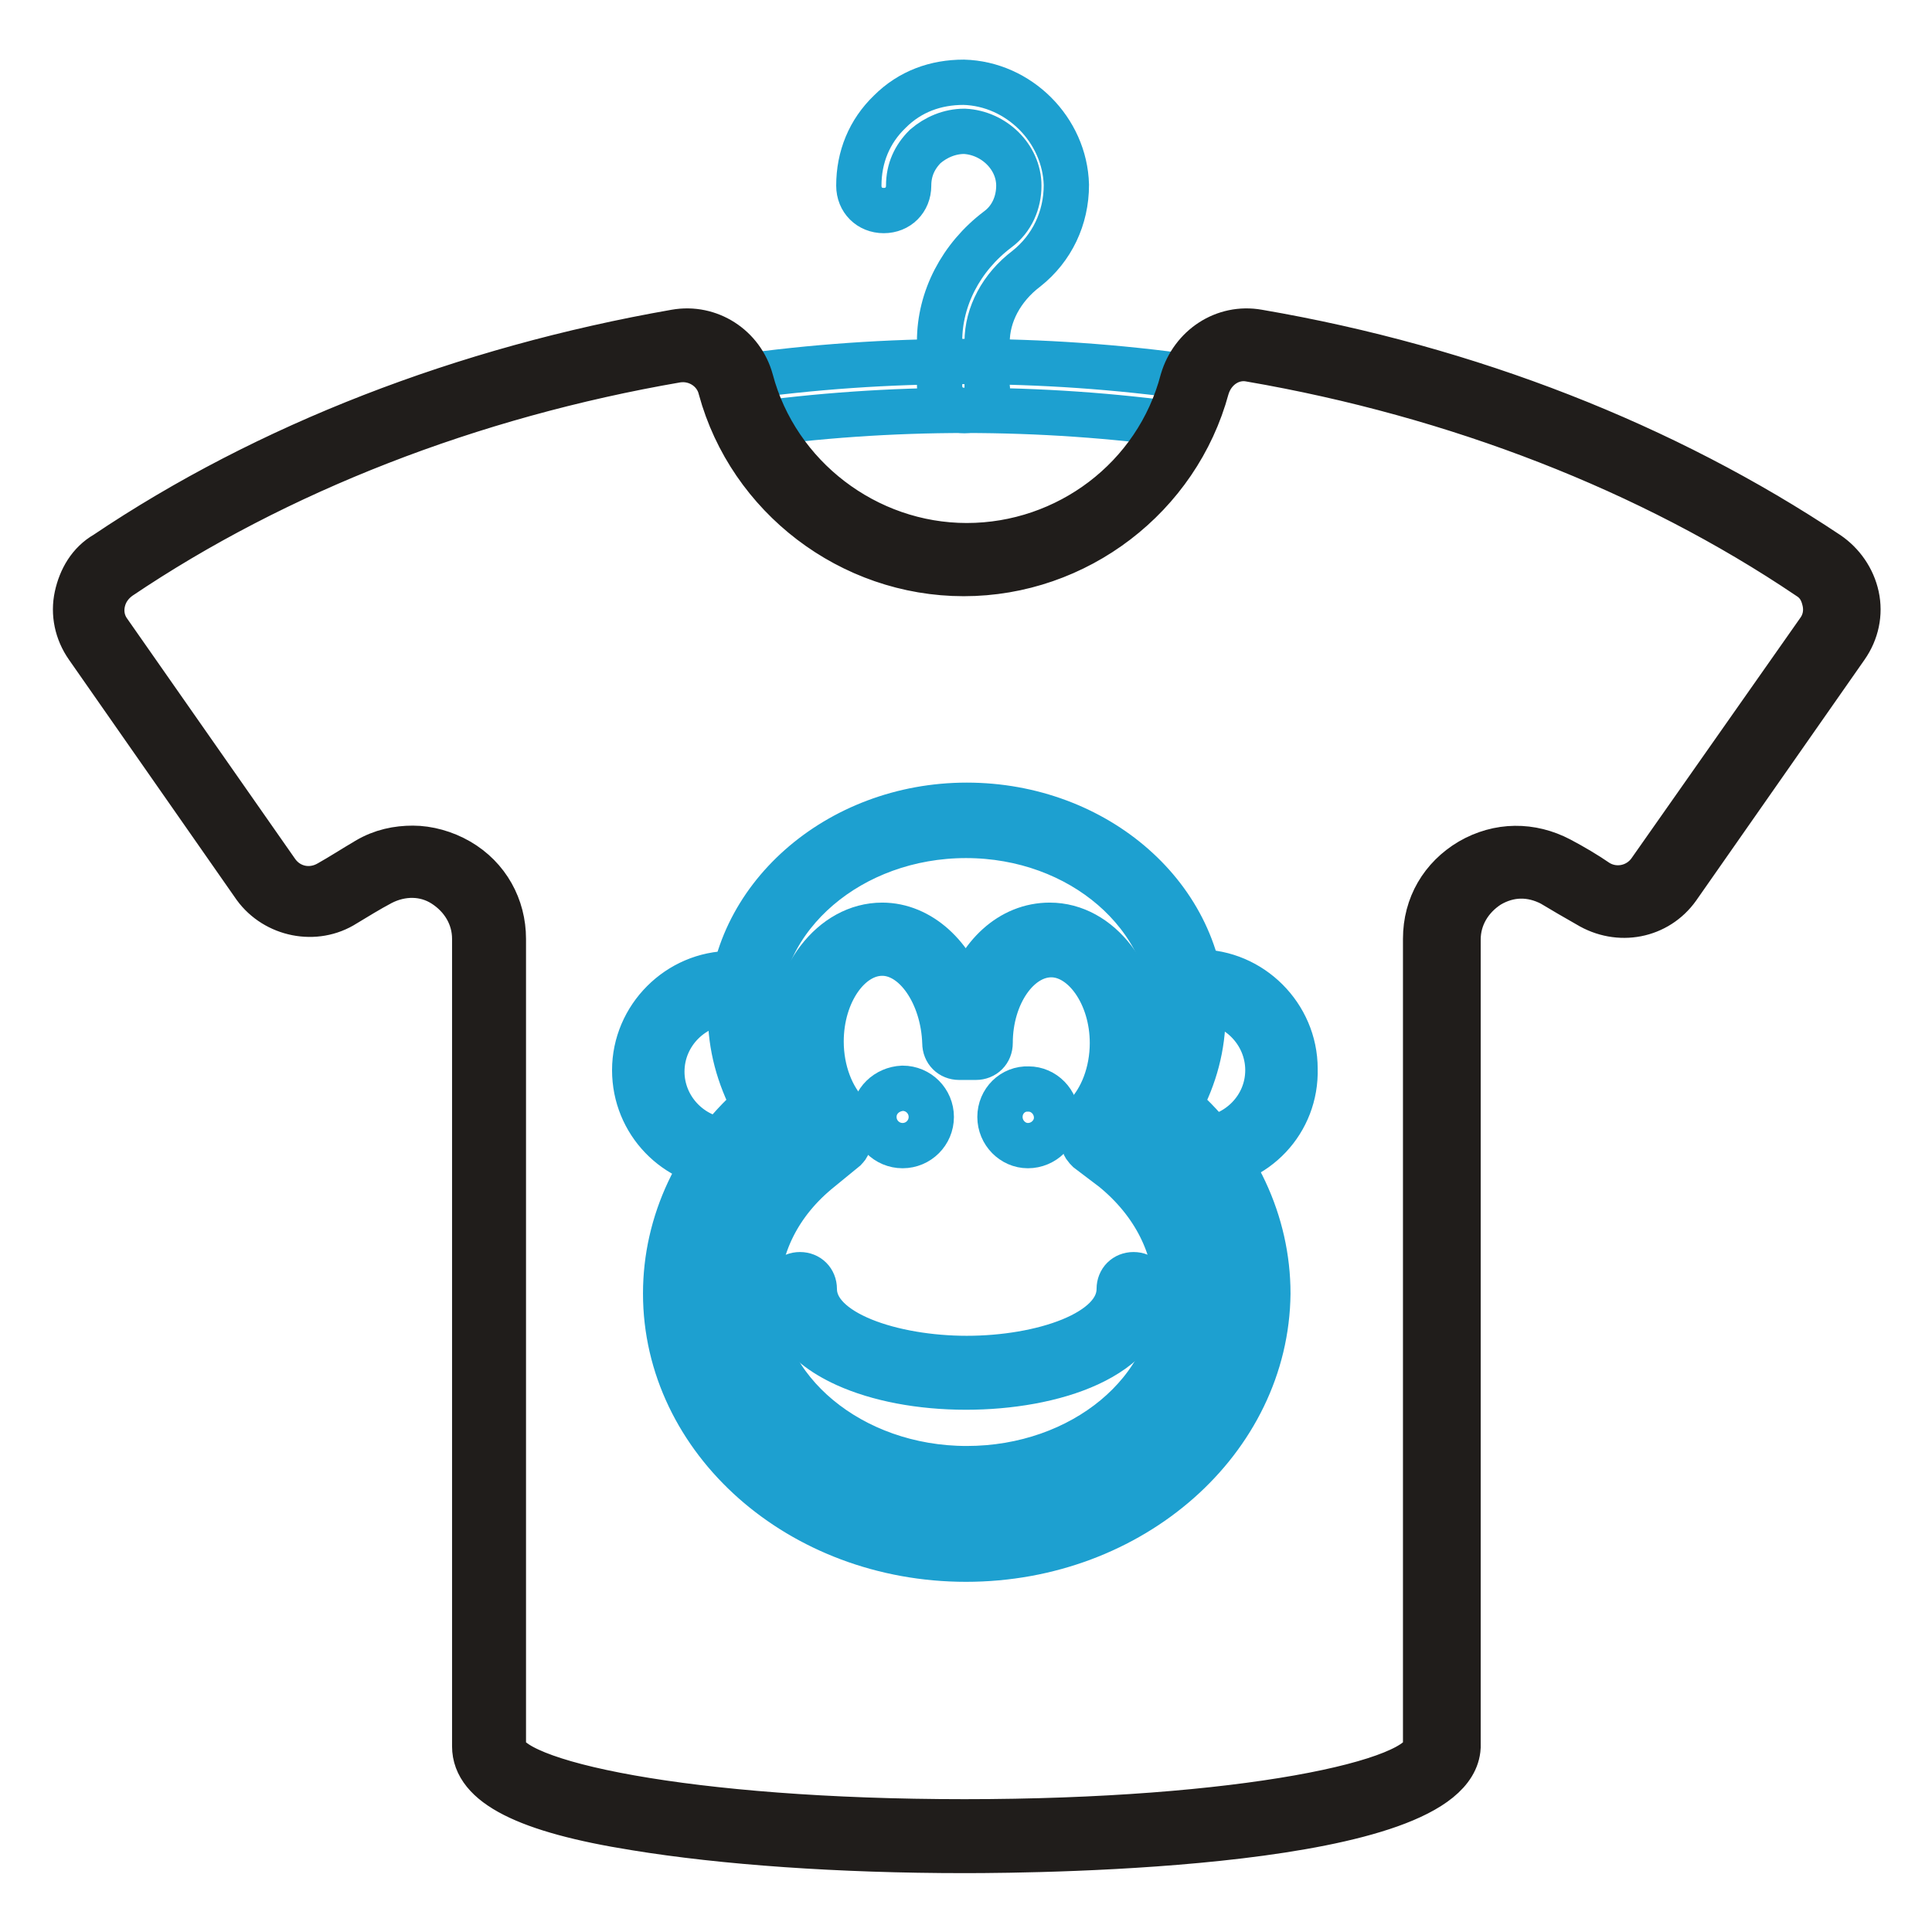 <?xml version="1.0" encoding="utf-8"?>
<!-- Svg Vector Icons : http://www.onlinewebfonts.com/icon -->
<!DOCTYPE svg PUBLIC "-//W3C//DTD SVG 1.1//EN" "http://www.w3.org/Graphics/SVG/1.1/DTD/svg11.dtd">
<svg version="1.1" xmlns="http://www.w3.org/2000/svg" xmlns:xlink="http://www.w3.org/1999/xlink" x="0px" y="0px" viewBox="0 0 256 256" enable-background="new 0 0 256 256" xml:space="preserve">
<g> <path stroke-width="6" fill-opacity="0" stroke="#1da0d0"  d="M157.1,56.4c-19.2-2.7-39.2-2.7-58.4,0L97.7,50c19.8-2.8,40.5-2.8,60.3,0L157.1,56.4z"/> <path stroke-width="6" fill-opacity="0" stroke="#1da0d0"  d="M127.8,54.4c-1.9,0-3.3-1.4-3.3-3.3v-5.9c0-5.6,2.8-11.1,7.7-14.8c1.9-1.4,2.8-3.6,2.8-5.8 c0-3.8-3.3-7-7.2-7.2c-2,0-3.8,0.8-5.2,2c-1.4,1.4-2.2,3.1-2.2,5.2c0,1.9-1.4,3.3-3.3,3.3s-3.3-1.4-3.3-3.3c0-3.8,1.4-7.2,4.1-9.8 c2.7-2.7,6.1-3.9,9.8-3.9c7.3,0.2,13.4,6.3,13.6,13.6c0,4.4-1.9,8.4-5.3,11.1c-3.3,2.5-5.2,6.1-5.2,9.7v5.9 C131.1,52.8,129.6,54.4,127.8,54.4z"/> <path stroke-width="6" fill-opacity="0" stroke="#201d1b"  d="M127.8,245.2c-16.6,0-32-1.1-43.6-3c-14.5-2.3-21.3-5.8-21.3-10.8v-107c0-3-1.6-5.6-4.1-7.2 c-2.5-1.6-5.6-1.6-8.3-0.2c-1.7,0.9-3.3,1.9-4.8,2.8c-3.9,2.5-9.2,1.4-11.9-2.3L11.6,85.7c-1.4-2-1.9-4.4-1.4-6.7 c0.5-2.3,1.7-4.4,3.8-5.6c21.4-14.4,47.5-24.5,75.5-29.4c4.5-0.8,8.8,2,10,6.4c3.4,12.8,15.3,21.9,28.6,21.9 c13.3,0,25.2-8.9,28.6-21.9c1.3-4.4,5.5-7.2,10-6.4c28,4.8,53.9,15,75.5,29.4c1.9,1.3,3.3,3.3,3.8,5.6c0.5,2.3,0,4.7-1.4,6.7 l-22.3,31.9c-2.7,3.8-7.8,4.8-11.9,2.3c-1.6-0.9-3.3-1.9-4.8-2.8c-2.7-1.4-5.6-1.4-8.3,0.2c-2.5,1.6-4.1,4.2-4.1,7.2v107 C192.5,244.6,138.6,245.2,127.8,245.2L127.8,245.2z M54.7,112.4c2,0,4.2,0.6,6.1,1.7c3.8,2.2,5.9,6.1,5.9,10.3v107 c0,4.8,24.5,10,61.1,10c36.6,0,61.1-5.2,61.1-10v-107c0-4.4,2.2-8.1,5.9-10.3c3.8-2.2,8.1-2.2,11.9-0.2c1.7,0.9,3.4,1.9,5,3 c2.3,1.4,5.3,0.8,6.9-1.4L241,83.6c0.8-1.1,1.1-2.5,0.8-3.9s-0.9-2.5-2.2-3.3c-20.9-14.1-46.6-24.1-73.9-28.8 c-2.5-0.5-5,1.1-5.8,3.8C156,65.8,142.7,76,127.7,76c-15,0-28.3-10.2-32.2-24.5c-0.6-2.5-3.1-4.2-5.8-3.8 c-27.3,4.7-53,14.7-73.9,28.8c-1.1,0.8-1.9,1.9-2.2,3.3s0,2.8,0.8,3.9l22.3,31.9c1.6,2.2,4.5,2.8,6.9,1.4c1.6-0.9,3.3-2,5-3 C50.6,112.8,52.7,112.4,54.7,112.4z"/> <path stroke-width="6" fill-opacity="0" stroke="#1da0d0"  d="M128,206.6c-22,0-39.8-15.8-39.8-35.2c0-9.4,4.2-18.3,11.7-25c-2-3.8-3.1-7.8-3.1-12 c0-15.2,14.1-27.7,31.3-27.7c17.2,0,31.3,12.3,31.3,27.7c0,4.2-1.1,8.3-3.1,12c7.5,6.6,11.7,15.6,11.7,25 C167.8,190.8,150,206.6,128,206.6z M128,110.7c-15.2,0-27.7,10.6-27.7,23.8c0,4.1,1.1,8,3.4,11.4c0.5,0.8,0.3,1.9-0.5,2.5 c-7.3,5.9-11.6,14.4-11.6,23.1c0,17.3,16.3,31.4,36.3,31.4s36.3-14.1,36.3-31.4c0-8.8-4.2-17.2-11.6-23.1c-0.8-0.6-0.9-1.6-0.5-2.5 c2.2-3.4,3.4-7.5,3.4-11.4C155.5,121.3,143.2,110.7,128,110.7z"/> <path stroke-width="6" fill-opacity="0" stroke="#1da0d0"  d="M159.4,154.6c-0.9,0-1.7-0.8-1.9-1.7c0-1.1,0.8-1.9,1.7-1.9c4.8-0.3,8.8-4.2,8.8-9.2c0-5-4.1-9.2-9.2-9.2 c-0.5,0-1.1,0-1.6,0.2c-0.9,0.2-2-0.5-2.2-1.6c-0.2-0.9,0.5-2,1.6-2.2c0.6-0.2,1.4-0.2,2.2-0.2c7,0,12.8,5.8,12.8,12.8 C171.8,148.6,166.4,154.3,159.4,154.6C159.6,154.6,159.6,154.6,159.4,154.6z M96.4,154.6c-6.9-0.3-12.3-5.9-12.3-12.8 c0-7,5.8-12.8,12.8-12.8c0.8,0,1.4,0,2.2,0.2c0.9,0.2,1.7,1.1,1.6,2.2c-0.2,0.9-1.1,1.7-2.2,1.6c-0.5-0.2-0.9-0.2-1.6-0.2 c-5,0-9.2,4.1-9.2,9.2c0,4.8,3.8,8.9,8.8,9.2c1.1,0,1.9,0.9,1.7,1.9C98.3,153.8,97.4,154.6,96.4,154.6L96.4,154.6z M128,198.2 c-17.3,0-31.6-12-31.6-26.7c0-7.3,3.4-14.4,9.8-19.4l2.7-2.2v-0.2c-2.3-3-3.9-7.2-3.9-11.6c0-8.6,5.3-15.5,11.9-15.5 c5,0,9.4,4.1,11.1,9.8c1.7-5.8,5.9-9.8,11.1-9.8c6.6,0,11.9,6.9,11.9,15.5c0,4.4-1.4,8.6-3.9,11.6v0.2l2.7,2.2 c6.4,5.2,9.8,12,9.8,19.4C159.4,186.1,145.3,198.2,128,198.2z M116.9,126.3c-4.4,0-8.1,5.3-8.1,11.7c0,3.9,1.4,7.5,3.6,9.7 c0.5,0.5,0.6,1.1,0.5,1.7l-0.3,1.7c-0.2,0.5-0.3,0.8-0.6,1.1l-3.3,2.7c-5.5,4.4-8.4,10.3-8.4,16.6c0,12.7,12.5,23.1,27.8,23.1 c15.3,0,27.8-10.3,27.8-23.1c0-6.3-3-12.2-8.4-16.6l-3.3-2.5c-0.3-0.3-0.6-0.6-0.6-1.1l-0.3-1.7c-0.2-0.6,0-1.3,0.5-1.7 c2.2-2.2,3.6-5.8,3.6-9.7c0-6.4-3.8-11.7-8.1-11.7c-4.4,0-8.1,5.3-8.1,11.7c0,1.1-0.8,1.9-1.9,1.9h-2.2c-1.1,0-1.9-0.8-1.9-1.9 C125,131.8,121.3,126.3,116.9,126.3L116.9,126.3z"/> <path stroke-width="6" fill-opacity="0" stroke="#1da0d0"  d="M128,183.8c-6.1,0-11.7-1.1-15.9-3c-6.6-3-8-7-8-10c0-1.1,0.8-1.9,1.9-1.9c1.1,0,1.9,0.8,1.9,1.9 c0,5.9,10.5,9.2,20.2,9.2c9.8,0,20.2-3.3,20.2-9.2c0-1.1,0.8-1.9,1.9-1.9s1.9,0.8,1.9,1.9C151.9,179.9,139.4,183.8,128,183.8z"/> <path stroke-width="6" fill-opacity="0" stroke="#1da0d0"  d="M132.5,148c0,2.1,1.7,3.8,3.7,3.8c2.1,0,3.8-1.7,3.8-3.7c0,0,0,0,0,0c0-2.1-1.7-3.8-3.7-3.8 C134.2,144.2,132.5,145.9,132.5,148C132.5,148,132.5,148,132.5,148z"/> <path stroke-width="6" fill-opacity="0" stroke="#1da0d0"  d="M115.8,148c0,2.1,1.7,3.8,3.8,3.8c2.1,0,3.8-1.7,3.8-3.8c0-2.1-1.7-3.8-3.8-3.8 C117.5,144.3,115.8,145.9,115.8,148z"/></g>
</svg>